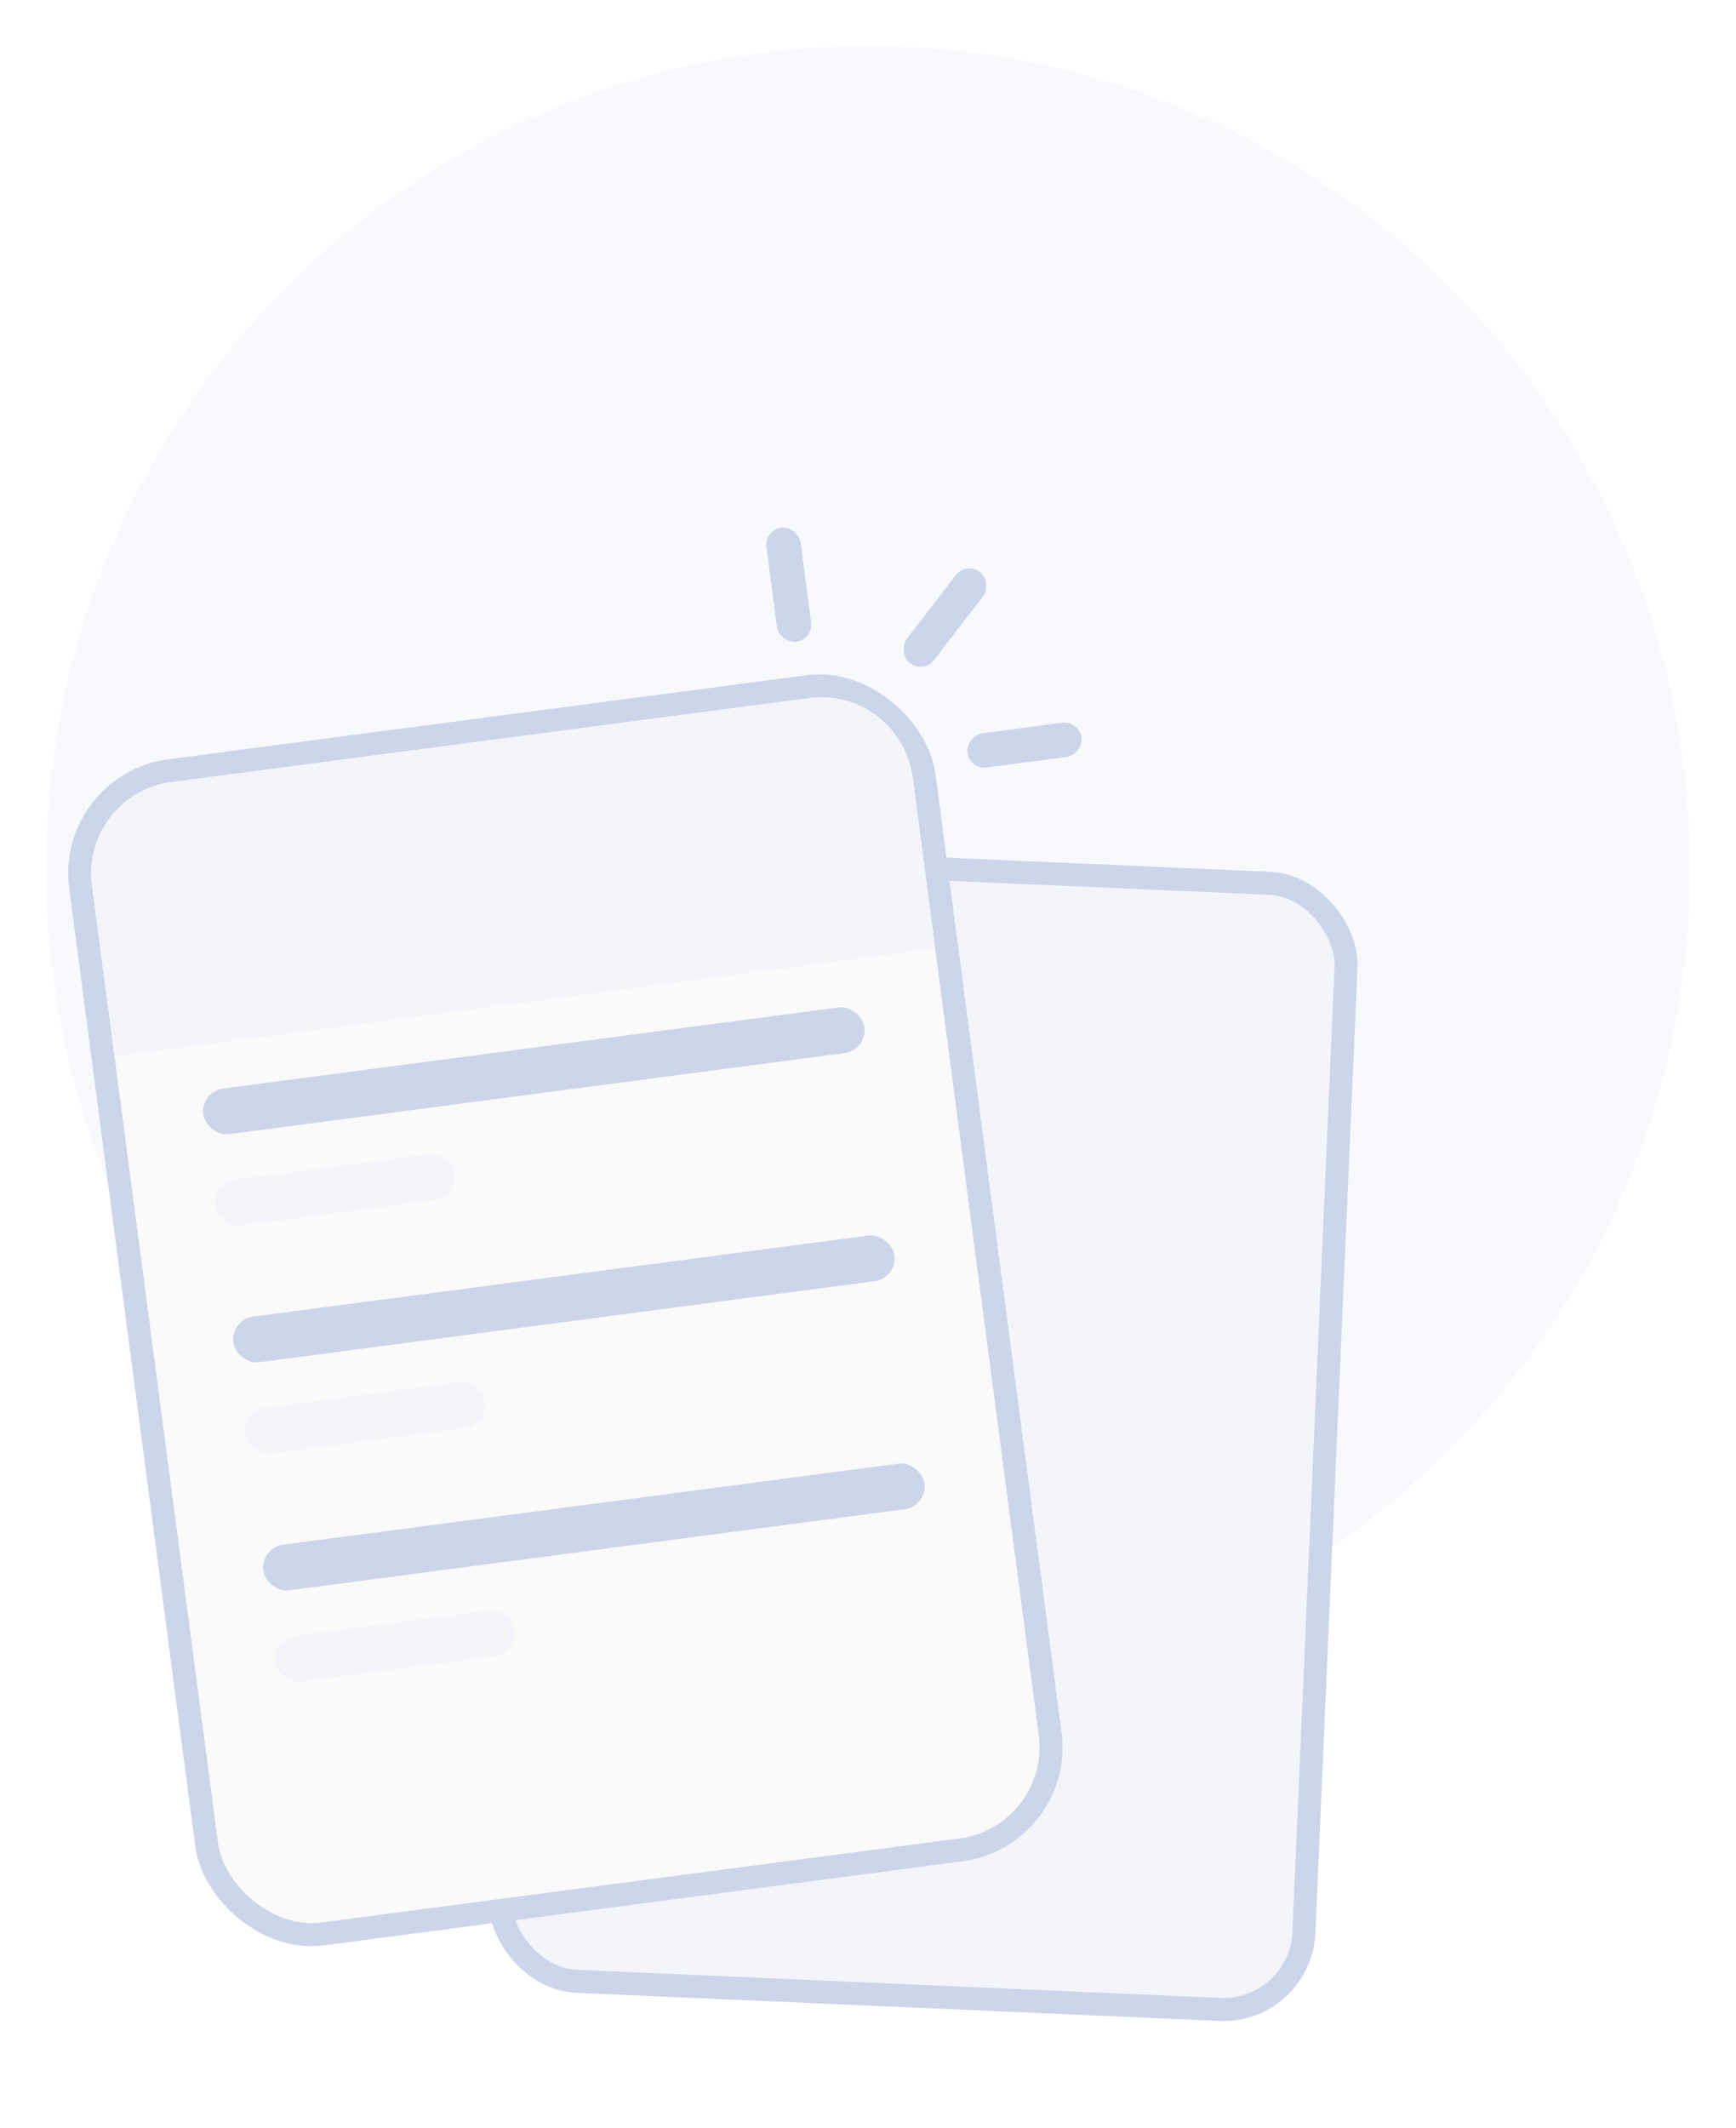 <svg width="151" height="185" viewBox="0 0 151 185" fill="none" xmlns="http://www.w3.org/2000/svg">
<g filter="url(#filter0_d_3_30704)">
<circle cx="75.5" cy="71.5" r="71.5" fill="#F7F9FD"/>
<rect x="47.45" y="70.043" width="70" height="98" rx="7" transform="rotate(2.5 47.45 70.043)" fill="#F3F5FB" stroke="#CCD5E9" stroke-width="2"/>
<rect x="5.836" y="64.181" width="74" height="102" rx="9" transform="rotate(-7.5 5.836 64.181)" fill="#FAFAFA" stroke="#CCD5E9" stroke-width="2"/>
<path d="M8.002 72.973C7.426 68.593 10.509 64.574 14.89 63.997L70.41 56.688C74.791 56.111 78.809 59.195 79.386 63.575L81.344 78.447L9.96 87.845L8.002 72.973Z" fill="#F3F5FB"/>
<rect x="93.866" y="58.643" width="3" height="10" rx="1.5" transform="rotate(82.5 93.866 58.643)" fill="#CCD5E9"/>
<rect x="66.47" y="42.077" width="3" height="10" rx="1.5" transform="rotate(-7.5 66.47 42.077)" fill="#CCD5E9"/>
<rect x="84.047" y="44.806" width="3" height="10" rx="1.5" transform="rotate(37.5 84.047 44.806)" fill="#CCD5E9"/>
<rect x="17.422" y="90.897" width="58" height="4" rx="2" transform="rotate(-7.5 17.422 90.897)" fill="#CCD5E9"/>
<rect x="20.033" y="110.726" width="58" height="4" rx="2" transform="rotate(-7.5 20.033 110.726)" fill="#CCD5E9"/>
<rect x="22.644" y="130.555" width="58" height="4" rx="2" transform="rotate(-7.5 22.644 130.555)" fill="#CCD5E9"/>
<rect x="18.467" y="98.828" width="21" height="4" rx="2" transform="rotate(-7.5 18.467 98.828)" fill="#F3F5FB"/>
<rect x="21.077" y="118.657" width="21" height="4" rx="2" transform="rotate(-7.5 21.077 118.657)" fill="#F3F5FB"/>
<rect x="23.688" y="138.486" width="21" height="4" rx="2" transform="rotate(-7.5 23.688 138.486)" fill="#F3F5FB"/>
</g>
<defs>
<filter id="filter0_d_3_30704" x="0" y="0" width="151" height="179.704" filterUnits="userSpaceOnUse" color-interpolation-filters="sRGB">
<feFlood flood-opacity="0" result="BackgroundImageFix"/>
<feColorMatrix in="SourceAlpha" type="matrix" values="0 0 0 0 0 0 0 0 0 0 0 0 0 0 0 0 0 0 127 0" result="hardAlpha"/>
<feOffset dy="4"/>
<feGaussianBlur stdDeviation="2"/>
<feComposite in2="hardAlpha" operator="out"/>
<feColorMatrix type="matrix" values="0 0 0 0 0 0 0 0 0 0 0 0 0 0 0 0 0 0 0.25 0"/>
<feBlend mode="normal" in2="BackgroundImageFix" result="effect1_dropShadow_3_30704"/>
<feBlend mode="normal" in="SourceGraphic" in2="effect1_dropShadow_3_30704" result="shape"/>
</filter>
</defs>
</svg>
